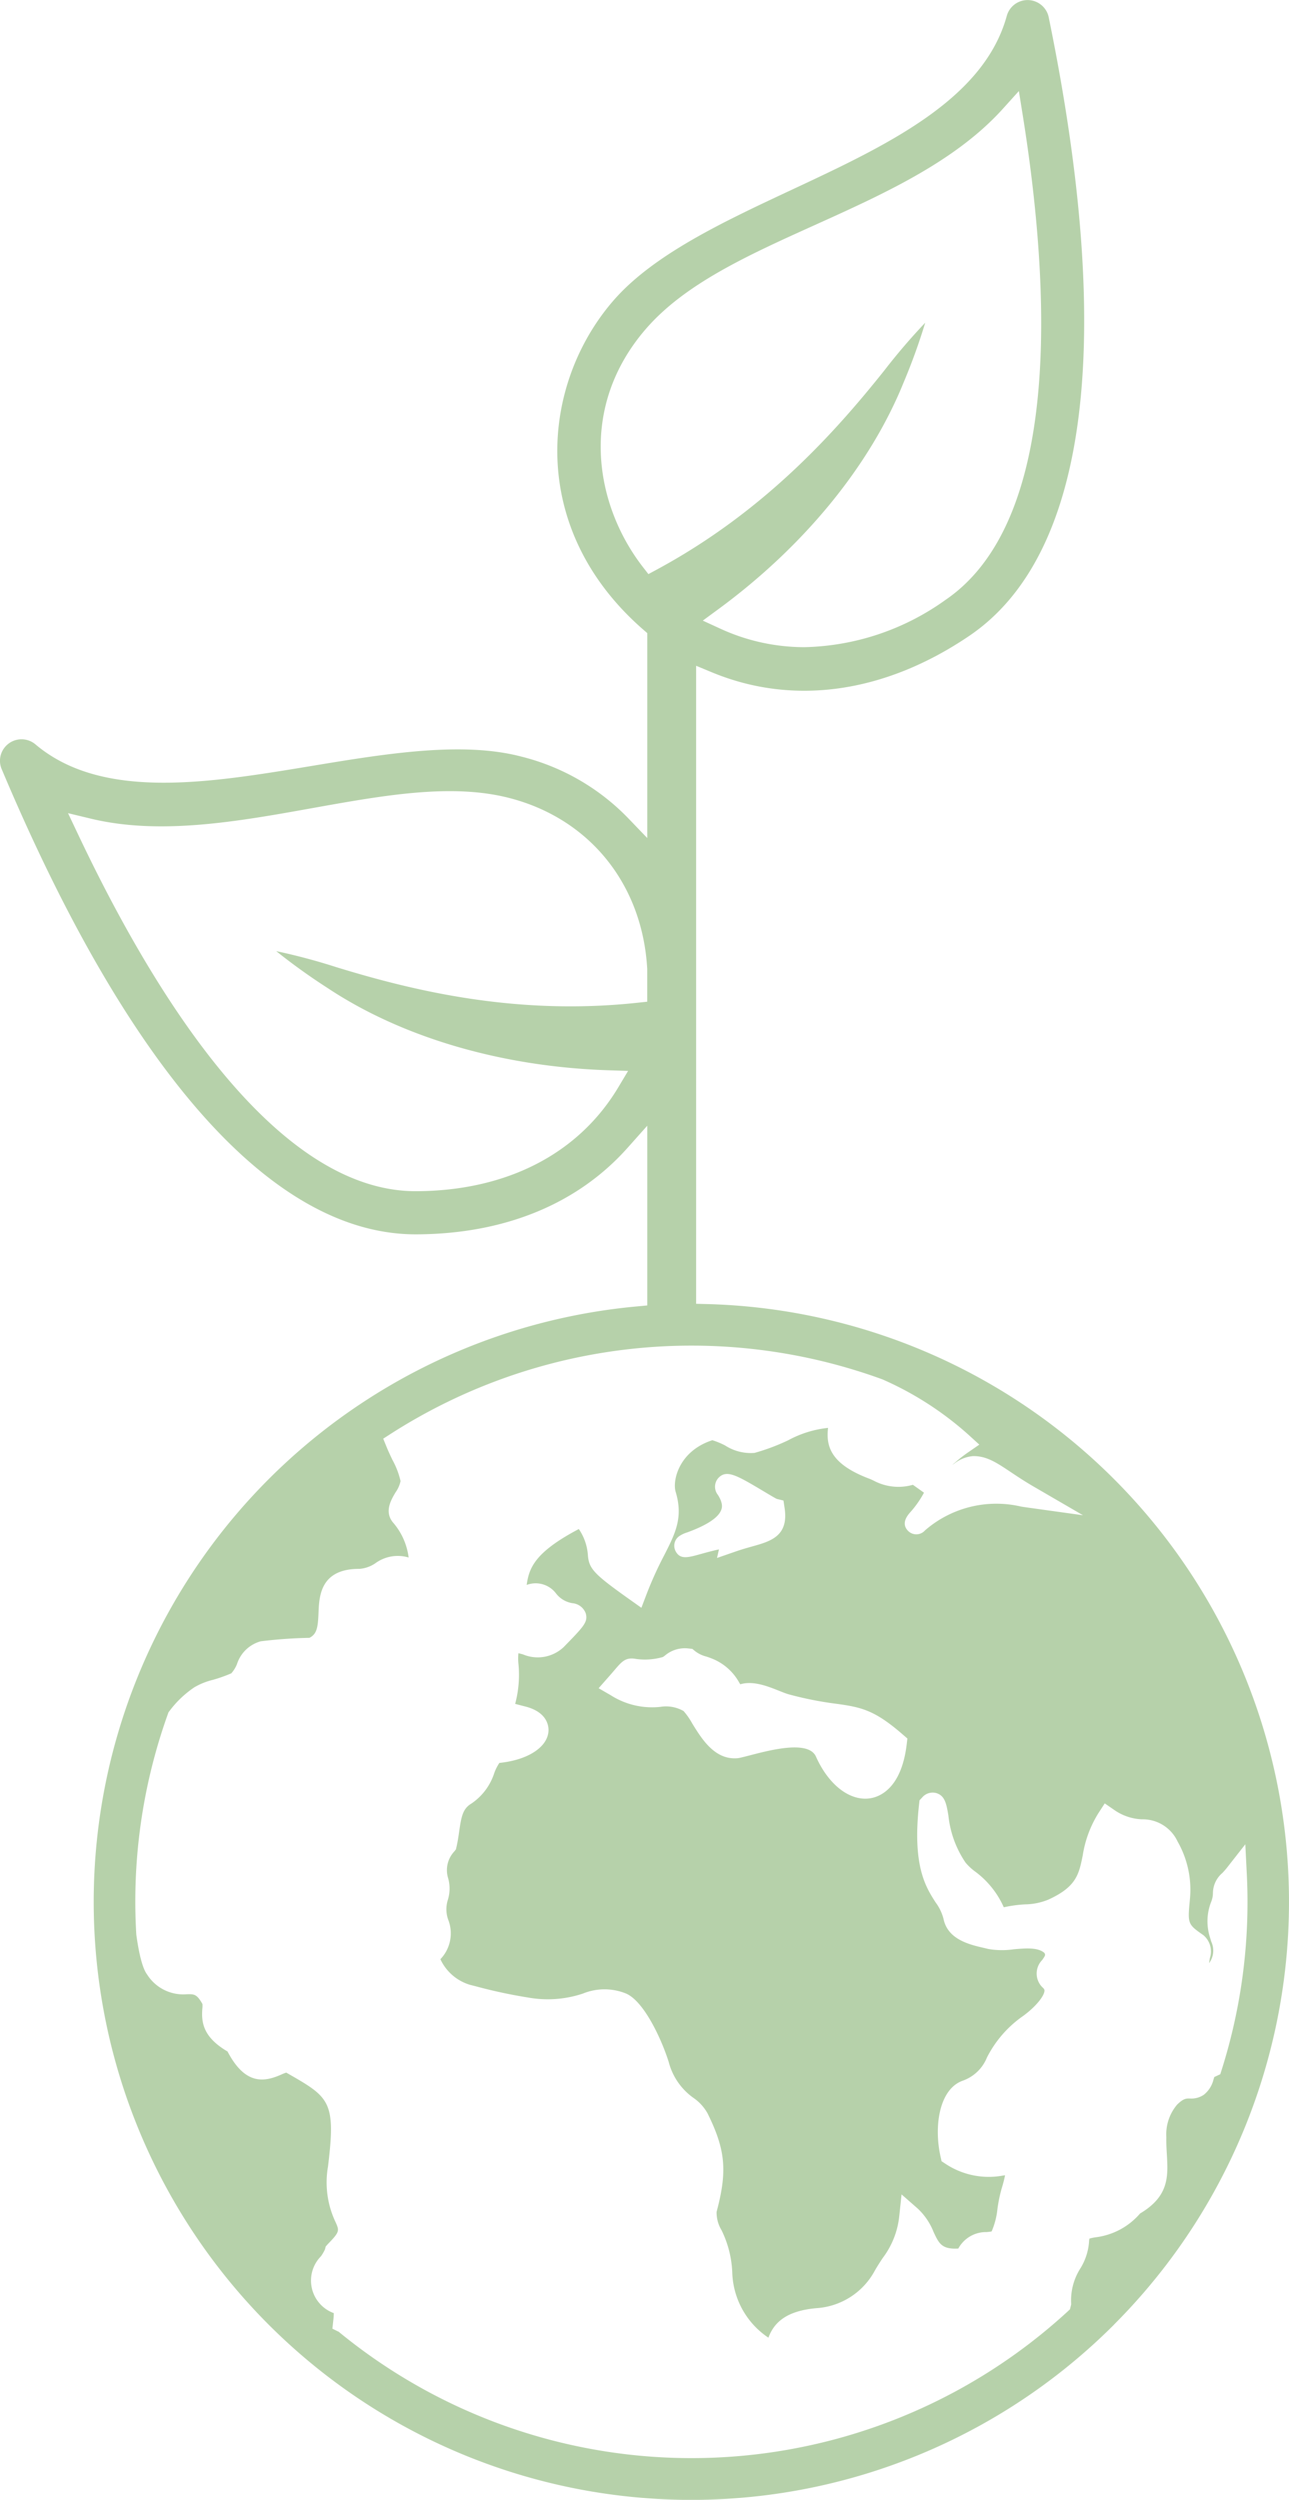 <svg id="Raggruppa_2344" data-name="Raggruppa 2344" xmlns="http://www.w3.org/2000/svg" xmlns:xlink="http://www.w3.org/1999/xlink" width="132.662" height="257.134" viewBox="0 0 132.662 257.134">
  <defs>
    <clipPath id="clip-path">
      <rect id="Rettangolo_464" data-name="Rettangolo 464" width="132.662" height="257.134" fill="#b6d1aa"/>
    </clipPath>
  </defs>
  <g id="Raggruppa_2343" data-name="Raggruppa 2343" clip-path="url(#clip-path)">
    <path id="Tracciato_1659" data-name="Tracciato 1659" d="M114.646,239.117A61.508,61.508,0,0,0,72.776,134.138l-1.131-.029V68.481l1.606.667c8.4,3.488,17.823,2.152,26.533-3.762,12.173-8.266,14.992-30.255,8.152-63.589l-.021-.1a2.222,2.222,0,0,0-4.3-.057c-2.384,8.649-12.428,13.345-22.14,17.886-7,3.274-14.244,6.659-18.359,11.41-7.458,8.61-8.9,23.4,3.1,33.84l.4.347,0,21.08-2-2.08a23.033,23.033,0,0,0-10.99-6.306c-6.082-1.59-13.969-.285-21.6.977-10.577,1.75-21.514,3.56-28.373-2.223a2.221,2.221,0,0,0-3.131.259A2.2,2.2,0,0,0,.184,79.14c13.2,31.3,27.925,47.826,42.605,47.826h.1c9.048-.044,16.553-3.122,21.7-8.9l2.027-2.275v18.488l-1.056.1a61.508,61.508,0,1,0,49.086,104.745M66.126,58.273c-4.882-6.329-6.667-16.341.351-24.444,4.029-4.652,10.509-7.577,17.368-10.673,7.117-3.212,14.476-6.534,19.392-11.991l1.624-1.8.384,2.4c2.939,18.331,3.944,41.878-7.958,49.957a25.84,25.84,0,0,1-14.473,4.847,20.71,20.71,0,0,1-8.69-1.908l-1.794-.823,1.591-1.168c8.849-6.495,15.629-14.79,19.09-23.356a63.173,63.173,0,0,0,2.213-6.121,63.288,63.288,0,0,0-4.183,4.878C85.927,44.491,78.64,52.63,67.6,58.586l-.868.468Zm-.546,44.874c-12.479,1.34-23.092-1.251-30.944-3.657a63.088,63.088,0,0,0-6.208-1.655,63.321,63.321,0,0,0,5.289,3.795c7.7,5.106,17.98,8.111,28.954,8.461l1.972.063-1.013,1.693c-4.1,6.841-11.469,10.634-20.762,10.681H42.79c-14.356,0-26.816-19.944-34.749-36.694L7,83.642l2.359.568c7.14,1.719,15.088.294,22.774-1.084,7.407-1.328,14.4-2.582,20.357-1.025,8.223,2.149,13.634,8.879,14.121,17.563l0,.065v3.308ZM34.813,239.829l-.605-.3.088-.8a6.451,6.451,0,0,0,.056-.8,3.562,3.562,0,0,1-1.311-5.856,4.47,4.47,0,0,0,.405-.7l.078-.3.222-.249c1.233-1.264,1.182-1.377.785-2.264a9.516,9.516,0,0,1-.773-5.709c.824-6.73.159-7.111-4.168-9.587l-.132-.075a5.054,5.054,0,0,0-.529.211c-1.8.793-3.717,1.041-5.512-2.382-2.578-1.509-2.694-3.062-2.593-4.407a2.49,2.49,0,0,0,.011-.48c-.585-1.025-.845-1.019-1.618-1a4.4,4.4,0,0,1-4.077-2.033l-.072-.1c-.155-.251-.624-1.015-1.032-3.941l-.01-.092c-.064-1.083-.1-2.2-.1-3.318a57.094,57.094,0,0,1,3.354-19.348l.062-.172.111-.144A10.534,10.534,0,0,1,20,173.558a7.139,7.139,0,0,1,1.907-.767,15.075,15.075,0,0,0,1.9-.673,3.27,3.27,0,0,0,.583-.947,3.561,3.561,0,0,1,2.439-2.345,48.4,48.4,0,0,1,5.021-.357c.767-.387.873-1.083.931-2.573.066-1.693.176-4.522,4.18-4.522h.04a3.32,3.32,0,0,0,1.64-.584,3.915,3.915,0,0,1,3.416-.583,6.789,6.789,0,0,0-1.619-3.614c-.9-1.1-.2-2.295.271-3.086a3.174,3.174,0,0,0,.516-1.16,8.494,8.494,0,0,0-.845-2.2c-.2-.423-.409-.861-.575-1.269l-.366-.894.812-.522a57.343,57.343,0,0,1,50.561-5.581l.105.045a33.287,33.287,0,0,1,8.791,5.685l1.082.985-1.205.83a14,14,0,0,0-1.259.985c-.11.093-.217.185-.326.275l.2-.129a3.6,3.6,0,0,1,1.925-.779c1.387-.034,2.443.666,3.9,1.642.655.438,1.4.934,2.326,1.473l5.11,2.968-5.853-.815c-.156-.022-.327-.048-.512-.077a11.192,11.192,0,0,0-9.9,2.452,1.188,1.188,0,0,1-1.719.065c-.774-.757-.1-1.575.16-1.882a10.387,10.387,0,0,0,1.459-2.065l-1.143-.811a5.4,5.4,0,0,1-4.032-.426c-.149-.071-.291-.139-.433-.193-4.075-1.528-4.477-3.415-4.266-5.235a10.954,10.954,0,0,0-4.1,1.273,21.491,21.491,0,0,1-3.47,1.3,4.864,4.864,0,0,1-3.023-.764,8.124,8.124,0,0,0-1.315-.542c-3.49,1.135-4.112,4.2-3.779,5.3.8,2.648-.025,4.27-1.166,6.514a38.135,38.135,0,0,0-1.826,4.025l-.532,1.4-1.225-.87c-3.711-2.635-4.192-3.155-4.287-4.633a5.415,5.415,0,0,0-.929-2.6c-4.557,2.4-5.118,4.015-5.366,5.751a2.631,2.631,0,0,1,3.02.873,2.656,2.656,0,0,0,1.7,1.006,1.606,1.606,0,0,1,1.356,1.033c.261.89-.176,1.338-2.279,3.492a3.9,3.9,0,0,1-4.182.737c-.137-.037-.315-.084-.464-.117a5.669,5.669,0,0,0,0,1.072,11.572,11.572,0,0,1-.335,4.137c.226.062.5.133.786.206l.263.067c2.344.6,2.413,2.115,2.378,2.564-.127,1.645-2.156,2.944-5.051,3.237a4.665,4.665,0,0,0-.523,1.034,6.007,6.007,0,0,1-2.352,3.143c-.887.519-1.042,1.334-1.259,2.848-.074.518-.151,1.054-.281,1.619l-.057.247-.155.2a2.814,2.814,0,0,0-.644,2.779,3.924,3.924,0,0,1-.036,2.228,3.176,3.176,0,0,0,.051,2.06,3.839,3.839,0,0,1-.815,4.033,4.9,4.9,0,0,0,3.049,2.635l.579.147a51.041,51.041,0,0,0,5.369,1.154,11.436,11.436,0,0,0,5.667-.4,5.883,5.883,0,0,1,4.434-.008c1.842.782,3.64,4.639,4.4,7.041a6.529,6.529,0,0,0,2.531,3.684,4.728,4.728,0,0,1,1.465,1.6c1.856,3.757,2.056,5.936.931,10.135a3.526,3.526,0,0,0,.506,1.879,10.821,10.821,0,0,1,1.112,4.47,8.362,8.362,0,0,0,3.715,6.593c.527-1.4,1.643-2.752,4.966-3.038a7.356,7.356,0,0,0,5.98-3.848c.269-.473.545-.894.813-1.3a8.6,8.6,0,0,0,1.709-4.326l.235-2.227,1.684,1.476a6.626,6.626,0,0,1,1.606,2.377c.559,1.2.845,1.814,2.552,1.717a3.243,3.243,0,0,1,2.918-1.694c.159-.016.383-.038.51-.066a7.738,7.738,0,0,0,.6-2.325,15.33,15.33,0,0,1,.423-2.057,13.835,13.835,0,0,0,.361-1.393l-.192.023a8.053,8.053,0,0,1-5.956-1.214l-.39-.258-.1-.456c-.7-3.107-.153-6.9,2.224-7.806a4.188,4.188,0,0,0,2.547-2.4,11.6,11.6,0,0,1,3.722-4.276c1.22-.884,2.166-2,2.2-2.589,0-.07.009-.156-.153-.306a1.985,1.985,0,0,1-.081-2.86c.321-.458.356-.525.22-.739-.688-.583-1.946-.472-3.166-.364a8.27,8.27,0,0,1-2.579-.03l-.418-.1c-1.506-.343-3.781-.86-4.215-3.009a4.807,4.807,0,0,0-.811-1.684c-1.018-1.586-2.413-3.757-1.7-10.117l.043-.386.267-.283a1.409,1.409,0,0,1,1.467-.458c.891.27,1.037,1.125,1.239,2.308a10.575,10.575,0,0,0,1.76,4.836,5.591,5.591,0,0,0,1,.931,9.239,9.239,0,0,1,2.941,3.67,13.181,13.181,0,0,1,2.191-.3,6.565,6.565,0,0,0,2.38-.482c2.9-1.32,3.155-2.6,3.549-4.529a11.539,11.539,0,0,1,1.62-4.376l.651-1,.982.679a5.338,5.338,0,0,0,2.855.96,3.948,3.948,0,0,1,3.659,2.283,10,10,0,0,1,1.262,6c-.234,2.476-.221,2.51,1.395,3.634a2.19,2.19,0,0,1,.66,2.375c-.035.213-.062.374-.073.5a2.169,2.169,0,0,0,.222-2.206c-.034-.111-.069-.223-.1-.337a5.464,5.464,0,0,1,.071-3.715,2.488,2.488,0,0,0,.2-.978,2.749,2.749,0,0,1,.975-2.039c.14-.152.292-.316.44-.5l1.918-2.449.155,3.107c.047.939.07,1.885.07,2.812a57.158,57.158,0,0,1-2.647,17.246l-.153.486-.461.216c-.05.023-.1.046-.152.068-.028.076-.058.171-.082.243a2.851,2.851,0,0,1-1.009,1.593,2.274,2.274,0,0,1-1.449.376c-.354,0-.644-.007-1.3.642a4.723,4.723,0,0,0-1.1,3.331c-.013.646.022,1.24.055,1.815.126,2.189.246,4.259-2.757,6.04a7.19,7.19,0,0,1-4.581,2.451,4.9,4.9,0,0,0-.629.131,1.426,1.426,0,0,0-.042.318,6,6,0,0,1-.918,2.788,6.108,6.108,0,0,0-.926,3.536l0,.149-.121.483-.258.243a57.221,57.221,0,0,1-75.029,2.047M73.9,153.784a1.344,1.344,0,0,1,.046-1.771c.851-.882,1.9-.254,4.714,1.423.483.288,1.077.643,1.285.743l.688.167.117.77c.441,2.895-1.457,3.426-3.291,3.94-.5.141-1.073.3-1.7.517l-1.965.681.2-.881c-.649.136-1.455.36-1.893.481-1.32.367-2.116.589-2.58-.32a1.208,1.208,0,0,1,.374-1.516,2.977,2.977,0,0,1,.851-.4c.851-.319,3.111-1.169,3.5-2.356.051-.152.2-.616-.348-1.473M70.9,169.567l.35.035.272.224a3.136,3.136,0,0,0,1.154.564,7.812,7.812,0,0,1,.876.33,5.559,5.559,0,0,1,2.55,2.391l.087.137c1.322-.392,2.8.193,4.005.673.38.151.738.293.994.362a35.705,35.705,0,0,0,4.908.972c2.557.354,3.916.637,6.828,3.17l.464.4-.073.61c-.548,4.567-2.816,5.4-3.765,5.54a3.375,3.375,0,0,1-.5.038c-1.923,0-3.871-1.64-5.073-4.328-.758-1.693-4.623-.692-6.7-.155-.473.123-.889.23-1.218.3l-.129.019c-2.361.217-3.7-1.972-4.687-3.573a7.21,7.21,0,0,0-.89-1.276,3.64,3.64,0,0,0-2.406-.429,7.912,7.912,0,0,1-5.11-1.21l-1.228-.709.939-1.064c.3-.338.529-.607.711-.819.759-.886,1.139-1.329,2.208-1.129a6.632,6.632,0,0,0,2.76-.2c.057-.033.139-.1.218-.156a3.161,3.161,0,0,1,2.456-.716" transform="translate(0 0)" fill="#b6d1aa" fill-rule="evenodd"/>
  </g>
</svg>
